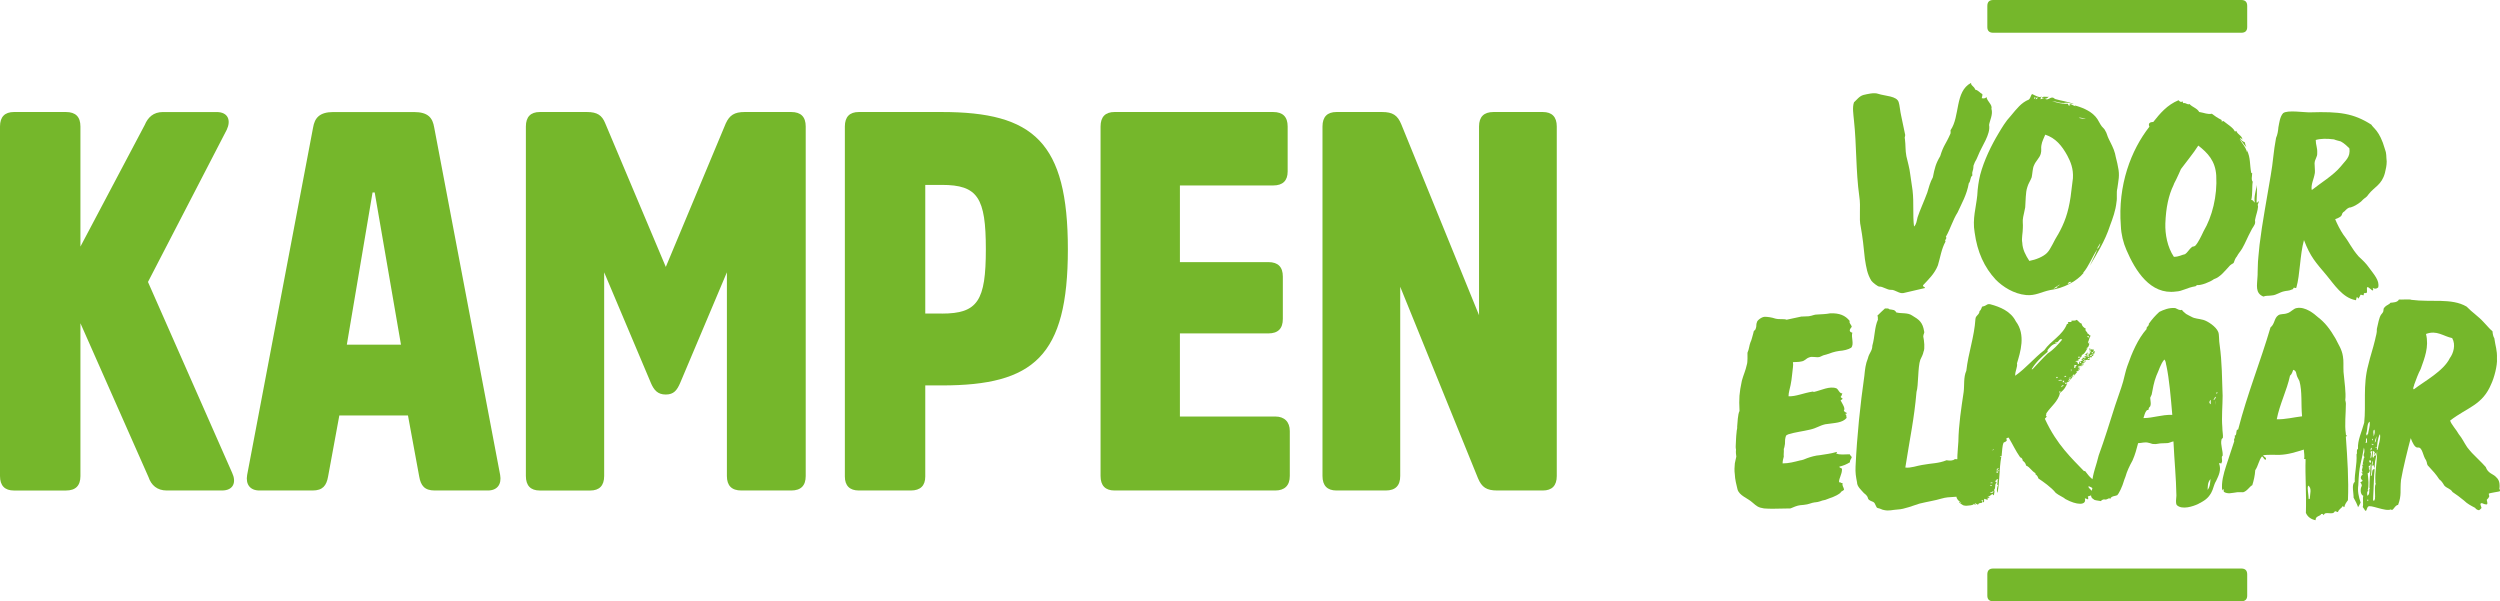 <?xml version="1.0" encoding="UTF-8"?>
<svg id="Laag_2" data-name="Laag 2" xmlns="http://www.w3.org/2000/svg" viewBox="0 0 1084.47 260.84">
  <defs>
    <style>
      .cls-1 {
        fill: #75b72b;
      }
    </style>
  </defs>
  <g id="Laag_1-2" data-name="Laag 1">
    <g>
      <path class="cls-1" d="m62.79,54.18c1.39-3.26,3.72-5.58,7.91-5.58h23.25c5.12,0,6.28,3.72,4.42,7.67l-34.18,66.04,36.51,82.79c1.86,3.95.7,7.67-4.42,7.67h-23.95c-4.19,0-6.74-2.33-7.91-5.81l-29.53-66.74v66.28c0,4.19-2.09,6.28-6.28,6.28H6.05c-3.95,0-6.05-2.09-6.05-6.28V54.87c0-4.19,2.09-6.28,6.05-6.28h22.56c4.19,0,6.28,2.09,6.28,6.28v52.09l27.91-52.79Z"/>
      <path class="cls-1" d="m179.52,48.6c6.28,0,8.14,2.56,8.84,6.74l28.6,150.69c.7,3.95-1.16,6.74-5.35,6.74h-23.02c-4.42,0-6.05-2.09-6.74-6.05l-4.88-26.51h-29.77l-4.88,26.51c-.7,3.95-2.33,6.05-6.74,6.05h-23.02c-4.19,0-6.05-2.79-5.35-6.74l28.6-150.69c.7-4.19,2.79-6.74,8.84-6.74h34.88Zm-5.58,100.92l-11.4-66.04h-.93l-11.16,66.04h23.49Z"/>
      <path class="cls-1" d="m282.31,166.03l-20.23-47.9v88.37c0,4.19-2.09,6.28-6.05,6.28h-21.86c-3.95,0-6.05-2.09-6.05-6.28V54.87c0-4.19,2.09-6.28,6.05-6.28h20.46c4.42,0,6.51,1.39,7.91,4.88l26.28,62.32,26.04-62.32c1.63-3.49,3.72-4.88,8.14-4.88h20.23c4.19,0,6.28,2.09,6.28,6.28v151.62c0,4.19-2.09,6.28-6.28,6.28h-21.63c-4.19,0-6.28-2.09-6.28-6.28v-88.37l-20.23,47.9c-1.4,3.26-2.79,5.12-6.28,5.12s-5.12-1.86-6.51-5.12Z"/>
      <path class="cls-1" d="m372.54,212.77c-3.95,0-6.05-2.09-6.05-6.05V54.87c0-4.19,2.09-6.28,6.05-6.28h36.04c39.76,0,54.65,13.02,54.65,59.53s-14.88,59.07-54.65,59.07h-7.21v39.53c0,3.95-2.09,6.05-6.28,6.05h-22.56Zm36.04-76.74c15.58,0,19.07-5.58,19.07-27.91s-3.49-27.91-19.07-27.91h-7.21v55.81h7.21Z"/>
      <path class="cls-1" d="m511.83,144.64v36.04h41.39c3.95,0,6.28,2.33,6.28,6.28v19.53c0,4.19-2.33,6.28-6.28,6.28h-69.76c-3.95,0-6.05-2.09-6.05-6.28V54.87c0-4.19,2.09-6.28,6.05-6.28h68.83c4.19,0,6.28,2.09,6.28,6.28v19.53c0,3.95-2.09,6.05-6.28,6.05h-40.46v33.25h38.37c4.19,0,6.28,2.09,6.28,6.28v18.37c0,4.19-2.09,6.28-6.28,6.28h-38.37Z"/>
      <path class="cls-1" d="m675.31,206.49c0,4.19-2.09,6.28-6.05,6.28h-19.77c-4.65,0-6.74-1.4-8.37-5.35l-33.72-83.02v82.09c0,4.19-2.09,6.28-6.28,6.28h-21.39c-3.95,0-6.05-2.09-6.05-6.28V54.87c0-4.19,2.09-6.28,6.05-6.28h19.77c4.65,0,6.74,1.39,8.37,5.35l33.72,82.79V54.87c0-4.19,2.09-6.28,6.28-6.28h21.39c3.95,0,6.05,2.09,6.05,6.28v151.62Z"/>
    </g>
    <g>
      <path class="cls-1" d="m972.25,0c1.71,0,2.56.85,2.56,2.56v9.19c0,1.61-.85,2.46-2.56,2.46h-107.61c-1.71,0-2.56-.85-2.56-2.46V2.56C862.09.85,862.94,0,864.65,0h107.61Z"/>
      <path class="cls-1" d="m972.25,246.62c1.71,0,2.56.85,2.56,2.56v9.19c0,1.61-.85,2.46-2.56,2.46h-107.61c-1.71,0-2.56-.85-2.56-2.46v-9.19c0-1.71.85-2.56,2.56-2.56h107.61Z"/>
      <g>
        <path class="cls-1" d="m831.81,94.29c1.15-3.45,2.81-6.9,4.21-10.73.64-2.17,1.28-4.6,2.43-6.64.77-3.96,1.28-6,3.19-9.19,1.53-4.98,2.3-4.85,4.47-9.83,0-.64.13-.51,0-1.4,4.21-6,1.79-16.85,8.94-20.56-.26,1.15,1.28,1.4,1.79,2.94,1.53.38,1.92,1.4,3.07,1.92.13.64-.13,1.02-.26,1.79.89.26,1.79,0,2.04-.51.38,2.04,2.68,3.32,2.17,5.11.77,2.43-.76,5.11-1.02,7.02.76,3.96-3.19,9.19-4.72,13.15-1.4,3.45-.9,1.4-2.04,4.47-.13,3.06-.76,2.04-.51,4.34-1.02.64-.64,2.43-1.53,3.32-.9,5.11-3.07,8.68-4.85,12.64-2.17,3.45-3.07,7.02-5.11,10.6.77.76-.76,1.28-.13,2.04-1.79,3.19-2.3,7.02-3.32,10.34-1.4,3.58-4.09,6.13-6.38,8.56-.38.89.76.51.76,1.28l-9.32,2.17c-1.91.38-3.57-1.53-5.49-1.4-1.4.13-3.58-1.53-4.98-1.4-.64,0-2.94-1.79-3.45-2.55-1.79-2.94-2.17-5.49-2.81-9.45-.51-5.23-1.02-9.71-1.79-13.92-.89-3.7.13-8.55-.64-13.28-1.53-10.98-1.15-22.34-2.3-32.81-.26-2.81-.77-5.75,0-7.92,1.28-1.15,2.3-2.68,4.09-3.19,1.66-.38,4.6-1.15,6.38-.51,3.06,1.02,8.17.89,8.94,3.7.38,1.02.64,4.09,1.02,5.62l1.79,8.55c0,.64-.38,1.15-.13,1.66.38,2.94.13,4.85.64,7.53.51,2.3,1.4,5.23,1.66,7.79l1.02,7.02c.64,5.49,0,10.72.64,15.7,1.02-.9,1.15-2.43,1.53-3.96Z"/>
        <path class="cls-1" d="m886.83,42.59c-.25-.38-.51.13-1.02-.13.26-.89,1.92-.26,2.94-.51-.38.25-.77.89-1.66.89,1.28.89,2.04-.64,3.32-.51.38,0,.76.51,1.15.64,2.55.77,5.74,1.15,8.04,2.17-1.15,0-2.68-1.02-4.6-.38v-.13c-1.53.13-2.94-.64-4.85-.77,2.17.64,3.96,1.28,6.77,1.15.38.13.13,1.15,1.02.64.51-.13-.26-.38-.38-.51.89-.26,1.79.89,2.94.89,0,0,.13,0,.13-.13,3.45,1.02,7.15,2.68,9.19,5.75l1.4,2.43c.51,1.02,1.66,1.66,2.04,2.68.64.89.77,2.04,1.4,3.32,1.02,2.17,2.17,4.09,2.81,6.51.38,2.04,1.02,3.96,1.28,5.75.89,3.83.13,6.13-.26,9.32-.51,1.91,0,4.09-.38,6-.38,3.7-1.66,7.15-2.81,10.21-2.17,6.77-5.87,12.51-8.81,17.49.89-2.04,2.43-4.72,3.32-7.28-2.3,3.45-3.7,7.41-6.13,10.21q0,.13.13.13c-2.94,3.57-8.56,6.64-14.43,7.4-3.83.77-6.38,2.55-10.47,2.17-5.36-.51-10.09-3.57-13.15-6.64-4.98-5.36-8.04-12-9.19-20.56-1.02-5.87.64-10.85,1.15-16.09.13-3.06.64-6.38,1.28-8.94,1.66-6.26,4.85-12.77,7.92-17.87,1.53-2.55,3.07-5.23,5.36-7.66,2.55-3.07,4.59-5.75,7.79-7.02.77-.64.89-1.92,1.4-2.43,1.4.64,2.3,1.28,3.83,1.4.26-.25-.51-.64.26-.25.13.13-.51.64-.38,1.15.64-.13.89-.51,1.66-.51Zm5.87,59.24c2.81-4.98,4.47-9.45,5.49-16.34l1.02-8.17c.26-4.21-1.02-7.15-2.43-9.83-2.3-4.21-5.11-7.66-9.58-9.07-.51,1.4-1.4,2.81-1.66,4.6-.26,1.02.13,2.3-.26,3.57-.38,1.79-2.17,3.19-2.94,5.11-.64,1.28-.64,3.32-1.02,5.23-.51,1.4-1.53,2.81-1.92,4.34-.77,2.3-.64,5.62-.89,8.68-.38,1.53-.51,2.81-.89,4.21-.38,1.79,0,3.06-.13,4.72,0,2.17-.64,4.47-.26,6.38.13,2.94,1.4,5.36,3.06,7.92,2.81-.51,6-1.79,7.66-3.45,1.66-1.66,3.07-5.36,4.73-7.92Zm-9.96-58.99c.13-.13.38-.64,0-.64-.25,0-.76.51,0,.64Zm1.02-.64c-.38.13-.64.51-.64.89.38-.13.64-.25.76-.64,0,0-.13-.13-.13-.26Zm7.02,82.99c.77,0,1.02-.38,1.66-.51-.64-.38.89-.64,1.02-1.28l-2.68,1.79Zm4.34-80.56s.13,0,.26-.13c-.13,0-.26.13-.26.13Zm1.79,78.52c.89-.13,1.28-.51,1.66-.89-1.02-.13-1.4.38-1.66.89Zm3.7-77.25c-.26,0-.51,0-.64-.13.25-.13.64,0,.64.13Zm4.21,5.62c-1.02,0-2.17-.76-3.06-.38,1.02.13,2.17.64,3.06.38Zm-1.02,66.9l.13-.13c0,.13-.13.13-.13.13Zm5.87-10.47c.76-.26,1.4-1.79,1.4-2.55-.38.89-1.15,1.79-1.4,2.55Z"/>
        <path class="cls-1" d="m974.67,65.82c.26,0-.13-.38,0-.64,1.66,3.19,1.15,6.13,1.91,9.96-.13.26.38-.51.38,0,0,1.28-.51,2.81.25,3.7-.38,1.92,0,5.36-.64,7.92.77-.13,1.02.77,1.53,1.15-.51-2.68.64-5.11.77-7.66.38,2.43,0,5.23,0,7.53.51.51.38-.51,1.02-.38-.13.26-.26.89-.51,1.4,0,.26.13.51.13.89-.13,1.79-.89,3.57-1.28,5.62-.13.51.13.89,0,1.28,0,1.02-1.28,2.3-1.79,3.57-1.4,2.55-2.43,5.23-3.83,7.66-.77,1.28-1.66,2.17-2.3,3.45-.64.64-1.02,1.79-1.4,2.81-.51.26-1.02.64-1.53,1.02-2.17,2.3-4.21,5.11-7.02,6-1.66,1.28-5.75,2.81-7.28,2.55-.26.25-.51.25-.64.51-3.96.64-5.62,2.17-8.56,2.3-11.11,1.53-17.62-9.07-21.45-18-1.4-3.19-2.3-6.89-2.43-10.47-1.4-17.75,4.47-32.94,12.39-43.03-.64-1.4.13-2.04,1.66-2.04,2.94-3.7,6-7.4,10.98-9.45.51.64,1.02,1.02,1.79.51,0,.38.13.51.26.76,1.28-.26,1.79.89,2.68.38,1.28,1.4,3.32,1.79,4.21,3.45,2.3.38,3.7,1.15,5.49.77,1.15.89,2.43,1.79,4.21,2.68.13.26.13.64.13.89.38-.38.38-.64.89-.26,1.02.89,4.21,2.81,4.72,4.34.26,0,.64,0,.64-.26.64,1.79,2.55,2.04,2.68,3.83-.38-.25-.51-.76-1.02-.76.26.89,1.02,1.53,2.04,1.91.13.64.38,1.53.76,2.17-1.28-1.15-1.79-2.55-3.06-3.57,1.15,1.91,2.55,3.19,3.19,5.49Zm-23.75,41.24c.38-.13,1.02-.13,1.4-.51,1.28-1.4,2.55-4.09,3.57-6.26,3.7-6.26,6-15.19,5.49-24.13-.38-6.38-3.7-9.83-7.79-13.02-2.17,3.45-5.11,6.9-7.53,10.21-.51,1.28-1.28,2.81-2.04,4.47-.26.64-.89,1.53-1.15,2.43-2.17,4.47-3.32,9.83-3.57,16.73-.13,4.72.89,10.21,3.7,14.43,2.17,0,3.45-.89,4.85-1.15,1.02-.64,1.66-2.04,3.06-3.19Z"/>
        <path class="cls-1" d="m996.12,124.81c-.38.38-.64-.13-1.15,0-.13.26-.26.77-.77.77-1.28.64-2.43.51-3.32.77-1.92.38-3.45,1.66-5.23,1.79-1.4.26-2.68,0-3.83.51-3.7-1.53-2.68-4.98-2.55-8.56.13-1.15,0-2.55.13-4.21,0-3.07.51-6.38.77-9.7,1.15-9.58,3.19-20.05,4.85-30.13,1.02-5.62,1.15-10.21,2.3-16.21.64-1.4.9-3.07,1.02-4.6.38-1.91.64-4.6,2.04-6.13,1.79-1.53,9.32-.26,11.87-.38,12.51-.38,18.64.38,26.43,5.36.64,1.4,3.57,2.43,5.87,10.6.77,1.92.51,3.07.77,5.36,0,1.79-.38,3.32-.77,4.98-1.4,5.23-4.59,6-7.15,9.32-.89,1.4-1.53,1.4-2.43,2.3-1.15,1.4-3.83,2.94-5.23,3.32-1.28,0-2.04,1.02-2.68,1.66-2.17,1.28.26,1.91-4.09,3.45.77,1.91,2.17,4.72,3.58,6.77,2.94,3.83,3.32,5.62,6.64,9.45,1.53,1.4,3.19,2.94,4.6,4.98,1.92,2.68,4.6,5.49,3.83,8.43l-.64.38c-.38.26-1.4.13-1.66-.26-.13.26.38.9,0,1.15-.38.26-1.79-1.66-2.43-1.4-.38.13.13,2.3-.26,2.43-.76.26-.76.13-1.15.13-.13.38-.13.64-.13.89-.13.26-1.28-.38-1.4-.13-.26.89-1.02,1.53-.77,1.66-.38-.13-.64-.77-.76-.77-.38.51-.26,1.79-.64,1.4-5.62-1.02-9.32-6.9-12.51-10.73-4.72-5.62-7.02-7.92-9.83-15.32-1.79,6.38-1.66,14.94-3.32,20.68Zm22.98-60.52c-1.15-1.02-2.04-2.04-3.7-2.94-.77-.26-2.17-.51-2.94-.89-3.07-.38-5.75-.38-7.92.26,0,2.17.76,3.32.64,5.62.13,1.79-1.02,2.55-1.15,4.47,0,1.53.26,3.19.13,4.21-.51,3.06-1.66,4.6-1.4,7.28h.26c3.32-2.68,9.19-6.26,12.26-9.96,2.04-2.68,4.47-4.09,3.83-8.04Z"/>
        <path class="cls-1" d="m781.56,137.32l3.07-.13c1.79-.26,2.17-.77,3.83-.77,1.91-.13,3.57-.13,5.49-.51,3.96-.13,6.51.89,8.43,3.32-.38,1.02.64,1.4.89,2.55-.51.64-1.79,2.04.26,2.55-.64,1.92.89,4.98-.51,6.51-1.15.76-3.32,1.28-5.23,1.4-1.92.26-3.7.89-5.49,1.53-1.4.38-1.28.25-2.81,1.02-1.4.51-3.32-.38-4.72.26-1.53.51-1.66,1.53-3.57,1.79-1.02.26-2.17.13-3.45.26.13.64.13,1.53,0,2.3-.13,1.66-.51,4.09-.64,5.49l-.38,2.17c-.26,1.4-.89,3.19-.89,4.85,3.19.13,6.38-1.4,10.47-2.04.77,0,0,.26.64.13,2.94-.64,6.77-2.68,9.7-1.53.89.51,1.28,2.3,2.55,2.17-.26.38-.13.89-.77,1.53.26.38.64.51.89.76-.13.38-.51.38-.89.77.89,1.66,2.17,3.45,1.4,4.47.38.64,1.02.77,1.4,1.02-.13.38-.77.13-.77.51.77.13.26,1.28.64,1.53-1.91,2.3-5.11,2.17-9.32,2.81-2.68.64-3.7,1.66-6.51,2.3-3.19.77-6.64,1.15-9.45,2.04-.51.13-.77.51-1.02.51-.51,1.28-.51,2.43-.51,3.7-.13.76-.26,1.66-.51,2.17.13,1.15-.13,2.17,0,3.32-.26.89-.51,1.92-.51,2.94,2.68,0,4.98-.64,7.53-1.28,1.02-.13,2.04-.51,3.19-1.02,1.4-.51,3.57-1.15,5.49-1.28,2.81-.51,4.21-.51,7.28-1.4.38.26-.26.38-.26.64,1.53.76,3.58.38,5.87.38.25.64.76.77.89,1.28,0,.51-.89,1.15-.77,2.17-1.4.89-2.94,1.53-4.6,1.91,0,.64,1.02.51,1.15,1.02,0,2.55-1.4,3.96-1.28,5.75,1.02,0,.51.38,1.53.38-.26,1.28.51,1.79.64,2.81-.38.64-1.53.77-1.53,1.4-2.43,1.79-3.83,1.92-6.64,3.07-.89.13-1.66.38-2.3.64-1.53.51-1.79.26-3.32.64l-2.17.64c-.89.13-2.17.38-3.07.38-1.28.13-3.06.89-4.21,1.4-2.43,0-4.85.13-7.41.13-2.04,0-2.17,0-4.09-.13-2.55-.38-3.19-1.02-4.98-2.55-2.04-1.92-5.74-2.94-6.51-5.75-.38-1.4-1.15-4.72-1.15-6.38-.26-1.79-.13-3.57,0-4.85.13-.9.51-2.17.64-2.94-.13-1.15-.26-1.66-.13-3.06-.13-.38-.13-1.02-.13-1.4.13-2.17.13-4.21.38-6.13,0-.89.38-1.66.25-2.43.13-1.28.26-5.49,1.02-6.77-.26-5.62-.13-7.66,1.02-13.15.77-2.81,1.53-4.09,2.17-7.02.38-1.02.26-4.21.26-5.11.76-1.66.76-3.19,1.28-4.47.64-1.28.77-2.55,1.28-4.09.26-1.79.64-.38,1.15-2.3.26-.77,0-1.53.38-2.3,0-.77,2.04-2.43,3.45-2.43,1.15,0,3.06.25,4.47.76,1.91.51,3.7,0,4.98.51,2.17-.38,4.34-1.02,6.51-1.4Z"/>
        <path class="cls-1" d="m819.61,134.18c.64.12,1.28.12,2.04.36.38.36.77.49.89.97,2.17.61,4.98,0,6.9,1.34,3.06,1.82,4.6,2.92,5.23,6.92.26.61-.38,1.21-.38,2.19.38,1.82.77,5.22.13,6.56-.26,1.33-.89,2.43-1.4,3.52-1.15,3.16-.76,11.18-1.66,13.97-1.02,11.78-2.81,19.68-4.85,32.8,2.17.36,5.36-.85,7.15-1.09,4.47-.85,7.15-.61,10.73-2.07,1.4.24,2.81.24,3.57-.48,4.47,0,5.23.97,9.58,1.21-1.15,1.58-2.68,3.77-2.43,6.07-.26.85.38.73.51,1.21,0,.12-.26,1.09-.26,1.46s.51,1.58,0,1.94c.64.24,1.79-.73,2.17,0-.51,1.46-2.68,1.94-4.09,2.67-.51.24-1.02.85-1.66,1.21-2.43.97-5.87.24-9.57,1.34-2.81.85-6.13,1.34-9.58,2.19-2.81.85-6.51,2.43-9.45,2.55-2.3.12-3.7.73-5.87.24-1.02-.12-1.4-.61-2.68-.85-1.02-.12-.89-2.06-2.04-2.67-3.83-1.46-.89-1.46-4.09-3.89-1.15-1.33-2.94-2.79-2.94-4.61-.51-2.67-.77-4.01-.64-6.92.64-13.48,2.04-26.85,3.83-39.36.26-2.67.51-5.1,1.53-7.53.51-2.31,1.92-3.16,1.92-5.47,1.15-4.01.89-7.9,2.43-11.3-.13-.73.13-1.22-.26-1.7,1.4-1.46,2.04-1.94,3.32-3.16.89.12,1.28-.24,1.91.37Z"/>
        <path class="cls-1" d="m908.47,212.01c-.64,0-2.43-1.53-2.55-.89,0,.64,1.92,1.92,1.92,2.43-.64-.25-.26.26,0,.77-.77-.26-.64.51-.38.51-.51,0-1.02.38-1.79.51.13.51.26.51.13,1.28-.38,0-1.53-.77-1.4-.26.76,2.94-3.57,2.81-8.43.13-.77-.76-2.81-1.53-4.21-2.68-1.91-2.43-5.62-4.98-7.53-6.26-.26-.89-.64-1.4-1.28-1.79v-.51c-1.66-.89-2.43-2.68-4.09-3.32-.13-1.15-1.02-1.79-1.4-2.04-.13-.64-.26-1.28-1.15-1.53-2.04-2.94-2.94-5.11-4.98-8.55-2.55.51.9,1.02-2.17,2.17-.64,1.28-.64,3.7-.89,5.87-.26.13-.38.13-.77,0,0,.13.38.51.64.25-1.02,5.75-.64,10.98-1.66,15.7-.51-1.02-.13-2.81.26-3.32-.13-.13-.38-.13-.38-.51.38-.89-.13-1.79.51-1.91-1.15-.64-.51.51-1.4.51.13.51.38.64.77.89-1.28.26-.26,2.3-1.28,3.07.51.64,0,1.4,0,2.3-.38,0-.26-.38-.77-.51-.89.64-1.02.89-2.04,1.28,0,.13.51,0,.89.13-.13.38-.77.51-.89.13,0,.51.13.51.13.89-.64-.13-.76,0-1.28-.38-.77.13.13,1.15-.64,1.53-.26,0-.13-.51-.38-.51-.38.13-.13.64,0,.64-.64.26-1.66,0-1.92.89-.64-.13-1.02-.64-1.4-.64-.26.13.38.25.38.64-.38.13-.51-.26-1.02-.38.89.51-2.94,1.02-3.83.77-.89,0-1.79-1.15-2.43-1.28.13-.51.76.26,1.02,0-1.15-.51-2.68-2.3-1.91-3.32,0-.64,0-1.02-.26-1.79-.51-3.19.89-5.62.64-9.19-.51-4.09,0-8.17.26-12.13.13-7.53,1.28-14.68,2.3-21.58.38-2.94-.13-6.38,1.15-9.19.89-7.92,3.45-14.56,3.96-22.47.13-1.66,1.66-1.66,1.79-3.45.77-.51.77-1.4,1.15-1.92,2.17-.38,1.79-1.28,3.45-1.02,4.34,1.15,8.94,3.06,11.11,7.4,4.47,5.87,1.92,13.54.51,18.26.38,1.4-.89,3.45-.77,5.36,4.72-3.32,8.17-7.66,12.64-11.11,2.81-4.09,7.92-6.38,9.83-11.36.26.13.26-.13.51-.13.26-.13-.13-.26-.13-.51.26-.51,2.04.26,1.53-.77,1.02-.13,1.79.13,2.17-.38,1.02.38,1.02,1.28,2.3,1.66,0,.89.89,1.79,1.79,2.17-.64.89.77,1.4.77,2.17.64,0,.64.89,1.4.89-.77.76-.77,2.17-1.28,2.94.13.38.51,0,.77,0-.13.38-.26.51-.51.51,0,.26.13.13.38.13-.25.76-.38,1.66-1.4,1.79.51.38.51-.13.64,0-.64.89-1.15,2.55-2.68,3.06.13.13.25.13.25.51-1.02,0-.51,1.66-1.79,1.15.26.38.51.38.51.51-.51.26-.89.38-1.53.38.26.64.64,0,.76.38,0,.64.64.38.13.89.89.25.77-.89.64-.89.64-.51.13.89.89.38.26-.64-.38-.38-.64-.64,1.02,0,1.53-.64,2.55-1.15-.51-.26-1.02.64-1.66.64-.26-.77.64-.13.38-1.02h1.53c-.38-.38-.64-.64-1.15-.51.76-.38,1.79-.13,2.55.13.26,0-.51-.38-.13-.64-1.28.51-1.28-.38-1.92-.13.64-.38.89-.89,1.4-1.15.13.51-.76.76-.26,1.15.13.38.89,0,.89-.38,0-.26-.76.51-.76-.13.64-.13.64,0,1.15,0-.26-.38-.38-.26-.38-.64,0,0,.13.38.38.25.26-.51-.26-.51-.38-.38,0-.38.38-.13.89-.26-.13-.26-.64-.51-.89-.64.13-.38.64.38.89-.13-.13-.26-.89,0-.89-.13-.13-.26.13-.26,0-.51.64.26,1.02.64,1.92.51.13.64-.26.64-.26.89.38.13.51-.13.89-.13-.13.38-.51.76-.38,1.15-.51-.26-1.02,0-1.4.13.26.38.89-.13,1.15,0-.13.13-.26.38-.26.77-.77.13-.77-.77-1.28-.38,0,.64.26.38.76.38.38.38-.51.26-.13.64-.64.26-.38-.38-.77-.26-.26,0,.13.26,0,.64-.38-.13-.38-.26-.89,0,.38.77.64-.13,1.02.26-.13.38-.51.26-.51.51-.64-.26-.64-.13-1.4,0,.13.13-.26.26-.77,0-.13.77.9,0,.77.64-.38,0-.77-.13-1.15-.26,0,.64.77.13.64.77h-.64c.89,1.02-.51-.26-.64.64,0,.38.89-.26.89.38h-1.28c0,.64.76-.38.76.38-.64.26-1.15-.13-1.79,0-.26.64,1.02,0,.77.64-.51-.26-.51.13-1.02.13l1.02.51c-.26.51-.38.13-1.02.13.26.25.51.25.51.51-.77.13-.64.64-1.28.51.13.13.26.26.51.26-.89.64-1.15,2.17-2.55,1.91,0,.26.38.13.51.26-.51.38-.51,1.02-1.15,1.15.25-.38.38-.38.25-.64-.38.13-.51.77-1.02.77,0,.38.77.13.64-.13.38.64-.77,1.02-1.4,1.02.26.26.26.13.51.13-.51,1.66-1.4,3.19-3.19,4.47-.89,3.83-3.96,5.87-6,8.94.26.64-.64.89.13,1.15.13.77-1.02.89-.64,1.4,5.11,11.11,11.75,17.11,16.85,22.47h.51c1.02,1.28,1.79,2.43,2.94,3.32.38,0,.38.26.51.38.13.64.26,0,0,.51.38.64.89,1.02,1.15,1.15.13.38-.26.64-.13,1.02h-.13v.89c-.13-.13-.51-.13-.38.38Zm-48.9,4.85c-.13.38.26.38.64.38.13-.51-.51-.26-.64-.38Zm3.7-6.38c.51.64,1.15,0,.64-.13,0,.51-.77-.38-.64.13Zm1.15-1.02c-.26-.25-1.02-.25-1.02.13.26,0,1.02.13,1.02-.13Zm.26,3.7c-.26-.13-.51.13-.64.38-.26,0-.51-.13-.64-.13,0,.64.51.38,1.02.38-.38-.51.51,0,.26-.64Zm.26-18.13c-.13,0-.26,0-.38-.13,0,.13.13.26-.13.26s-.64,0-.26.13c.51,0,.77-.13.77-.26Zm1.91,9.58c-.13-.26-.38,0-.89,0,0,.64.77.64.89,0Zm.26-1.4h-.89c.38.64-.77.64.13.89-.13-.64.64.64,1.02.13-.51-.13-.77-.25-.89-.89.26-.26.76.64.64-.13Zm21.2-49.92c2.55-1.66,4.47-3.83,6.26-6-1.15-.64-1.4.77-2.17,1.15-.26,0-1.4,0-.77.51-.13-.38.38-.38.51,0-2.04.26-3.19,2.04-3.96,2.94,0,.51.13.38,0,.77-2.55,2.17-5.11,4.47-6.89,7.53h.38c2.17-2.3,4.34-4.73,6.64-6.9Zm4.21,10.21c-.26,0-.64,0-.64.13.38-.13-.13.51.51.38,0-.13.38-.26.13-.51Zm.38,1.79c.51-.38,1.02,0,1.79-.38-.64-.26-1.66-.26-1.79.38Zm.9,4.34c-.26.13-.51.13-.64.51.26-.13,0,.64.26.51-.26-.64.38-.26.38-1.02Zm1.53-2.55c-.77-.13-1.4.51-1.02.89.38-.38.51-.64,1.02-.89Zm.26-1.15c-.13-.51-.51-.26-.13-.76-.64-.26-.89.64-.51.76.13-.51.38,0,.64,0Zm.76-2.81c-.51-.13-.89-.13-.76.51.25-.13.64-.26.76-.51Zm.13,3.45c0-.38-.26-.64-.64-.64.38.26,0,.13,0,.64h.64Zm.89-2.43c.51,0,.89-.26,1.15-.38-.26,0-1.15,0-1.15.38Zm.89-3.7c.13,0,.26.13.26.26-.13.13-.26,0-.26.26.26.26.13-.13.38-.26.13-.38-.38-.64-.38-.26Zm.89,2.68c.51,0,.76-.38.76-.64-.51,0-.89,0-.76.64Zm.51-3.58h.64c-.13-.76.38-.76.64-1.02-.38-.38-.64,0-1.4-.26.77.38.13.51.13,1.28Zm1.91-4.34c.51.13.77-.13.51-.51-.51,0-.77.13-.51.51Zm3.83-9.32c0,.38.38.38.77.51v-.51h-.77Zm1.92,7.15h.64v-.38c-.13.13-.77-.13-.64.38Z"/>
        <path class="cls-1" d="m940.01,192.22c-1.28.13-2.81,0-3.83.26-.38,0-1.15.26-1.66.13-.89.13-1.53-.38-2.43-.51-1.66-.51-3.06.13-4.6.13-.64,2.43-1.28,4.98-2.43,7.53-1.28,2.3-2.43,4.72-3.06,7.02-.77,1.79-1.02,3.32-1.79,4.85,0,.26-.26.38-.26.64-.51.89-.89,1.92-1.53,2.55-.64.38-2.68.26-3.06,1.66-.38-1.02-1.28.64-2.68.13-.51.26-1.02.13-1.28.77-1.15-.26-1.4-.13-2.81-.51-.77-.64-1.4-.64-1.53-2.04,0-1.4.51-2.43.77-3.7l-.26-1.79c.13-3.7,1.92-7.79,2.81-11.75,2.55-7.02,4.72-14.04,7.15-21.71,1.15-3.57,2.55-7.15,3.45-10.34.64-2.3,1.02-4.47,1.79-6.64,2.04-5.87,4.6-11.87,8.43-16.21-.38-.9,1.28-1.4.89-2.17,1.53-2.17,2.81-3.57,4.6-5.23,1.79-.89,4.21-1.91,6.89-1.66,1.02.38,1.79,1.15,2.94.77.25.64,1.28,1.28,1.79,1.79.76.38,1.53.89,2.43,1.28,1.28.76,3.06.76,4.98,1.28,1.92.51,5.62,2.94,6.51,5.23.51,1.02.26,3.83.64,5.75,1.02,7.28,1.02,14.68,1.28,21.96,0,3.96-.51,9.19-.13,13.66,0,1.66.38,3.45.26,4.47-.13.38-.64.51-.64,1.02-.51,1.92.77,4.98.51,6.9-.89.38.26,2.17-.51,3.07,0,.76-.64-.38-1.02.26,1.02,2.81-.13,5.11-1.28,7.53-1.15,1.92-1.15,3.45-2.17,5.23-1.4,2.43-2.81,3.32-5.75,4.85-1.91.89-6.89,2.68-9.19.38-.51-1.02-.26-2.3-.13-4.09-.13-7.92-.89-15.06-1.28-23.49-.89.13-1.92.76-2.81.76Zm-.26-33.58c-.26-.76-.13-1.91-.89-2.68-1.66,1.92-2.3,4.6-3.45,7.02-1.15,2.94-1.53,5.62-2.04,8.17l-.64,1.4c.13,1.66.38,2.55.13,3.32-.13.77-.64.64-.77,1.28,0,0-.13.64,0,.51-.26.26-.64.13-.89.38-.77.89-1.02,2.17-1.4,3.32,4.21,0,7.79-1.53,12.51-1.4-.64-7.4-1.28-15.32-2.55-21.32Zm17.88,53.88c1.15-1.53,1.02-2.94,1.28-4.72-1.4,1.53-1.15,3.32-1.28,4.72Zm1.4-37.15c-.13-.77.13-1.79-.25-1.92,0,.38-1.02,1.15.25,1.92Zm1.15-1.79c.77-.25,1.4-1.66.64-1.4,0,.51-.51.89-.64,1.4Zm.51,3.19s.26-1.91.51-3.06c-.38,1.02-.26,2.04-.51,3.06Zm.64-5.87c.38-.26,1.15-.64.13-.76.13.25,0,.51-.13.76Z"/>
        <path class="cls-1" d="m1000.27,222.48c.26-8.81-.38-16.09-.13-23.24,0-.13-.38-.13-.64-.13.25-1.15,0-2.43-.13-4.09-3.32,1.02-6.64,2.17-10.6,2.3-2.3,0-4.72-.13-7.02.13.13.89,1.79.89,1.02,2.04-.76-.26-.89-1.15-1.53-1.53-1.4,1.66-1.66,4.21-2.94,6-.13,2.3-.64,4.47-1.28,6.51-1.15.51-2.17,2.55-3.96,3.06-1.02,0-2.43-.13-3.45.13-1.4.13-3.19.76-4.85-.26-.26-.26-.13-.77-.13-1.15-.26,0-.64.13-.64.64-.51-3.7.64-7.53,1.66-10.73l3.57-10.85c-.51-.89.64-1.28.13-2.3.89-.13.64-1.4.89-2.17,0-.51.51-.51.64-.51,3.96-15.45,9.7-29.49,14.04-44.3,1.91-1.53,1.53-3.96,3.32-5.23,1.02-.76,2.43-.38,3.83-.89,1.66-.38,2.81-2.17,4.34-2.3,3.57-.64,7.4,2.43,9.07,3.96,3.19,2.43,5.36,5.36,7.66,9.32,1.28,2.68,2.68,4.47,3.19,7.66.38,2.04.13,4.34.26,6.77.38,4.47,1.15,8.81.77,12.26.13.51.26,1.15.26,1.53,0,4.34-.64,9.19,0,13.15,0,.26-.13.51.51.76,0,.26-.64.13-.51.64.64,9.19,1.28,18.51.89,27.32-.77,1.02-1.4,1.92-1.53,2.94-.64.26-.25-.51-.76-.38-.51,1.02-1.53,1.15-2.04,2.55-.64.13-.64-.51-1.4-.26-.77,1.91-4.34-.38-4.72,1.66-.26-.25-.38-.76-1.15-.51-.38,1.02-2.55.76-2.43,2.68-1.92-.38-3.45-1.4-4.21-3.19Zm-2.81-57.2c-.38-.89-.9-1.53-1.15-2.43-.26-.77-.13-2.04-1.53-2.43-.38.89-.51,1.79-1.4,2.55-1.4,6.51-4.47,12.26-5.75,18.9,3.57.13,7.53-.89,10.98-1.28-.51-5.23.13-10.73-1.15-15.32Zm3.96,51.07c.26,0,.38.13.51.13.13-2.43,1.02-4.59-.64-5.87-.64,1.15.26,3.96.13,5.75Z"/>
        <path class="cls-1" d="m1024.02,218.02c-.13,0-.26.76-1.15,2.04,0-.64-1.53-3.58-1.92-4.21.13-1.53-1.02-5.87.51-6.77-.13-3.96,1.02-7.4.77-12,.51-.51-.26-1.79.64-2.43-.26-3.58,1.66-7.41,2.68-11.24.89-7.79-.64-16.34,1.79-25.15.89-3.83,2.04-7.02,2.94-10.85.26-1.53.89-2.94.77-4.72.51-2.3,1.02-4.98,1.79-6.13.51-.64.89-1.02,1.02-1.53.13-.76,0-1.4.64-1.79.64-.89,2.04-1.15,2.43-1.91,1.28-.13,3.07-.13,3.7-1.4.89.13,4.85-.26,5.36.13,8.68,1.15,17.49-.89,24,2.94,2.43,2.55,4.98,4.09,7.41,6.77,1.53,1.53,2.3,2.68,3.83,3.96,0,.89.38,2.55.77,2.94.51,3.7,1.28,5.11,1.15,8.81.26,3.07-1.28,8.56-2.43,10.98-3.83,9.32-10.21,10.09-17.87,15.96.26,1.4,2.94,4.34,3.7,5.87,1.66,2.04,2.17,3.45,3.7,5.74,1.28,1.53.77,1.02,2.04,2.43,1.79,1.91,4.09,3.96,6,6.13.89,2.68,3.19,3.06,4.21,4.09,1.28,1.15,1.92,2.17,1.79,4.85-.38.26.38,1.02.13,1.53-.26.26-4.72.76-4.85,1.15,0,.25.51,1.15,0,1.53-.13.64-1.15.89-.76,1.4.38,1.66.25,1.91-1.15,1.53-.26-.13-1.28-.64-1.53-.26-.51.26.51,1.79.26,2.04-.38.38-.76.77-1.02.89-.77-.13-1.4-.51-1.66-1.02-1.91-1.02-3.45-1.79-4.85-3.19-1.66-1.4-3.45-2.68-4.98-3.7-.89-1.53-2.43-1.53-3.57-2.81-.76-1.28-1.28-2.04-2.17-2.68-1.4-2.17-2.81-3.7-4.6-5.62-1.02-.89-.51-1.4-1.15-2.68-1.4-1.79-1.53-5.87-3.57-5.49-1.28.13-2.3-2.04-3.07-4.09-1.15,4.21-3.45,13.53-4.21,18.13-.51,4.72.38,6.51-1.28,10.85-1.4,0-2.3,3.07-3.07,1.92-2.3,1.15-9.19-2.3-9.96-1.15-.64.51-.64,3.06-1.66,1.02l-.64-.89c.38-1.02-.13-3.96.26-4.85-1.4-.51-1.4-3.19-.64-4.34-.26-2.3-1.66-.64.38-2.17-.77-.76-1.4-1.53,0-2.81-1.79-2.81.77.89-.38-1.92.26-.38.13-.89.38-1.28-.77-2.68.89.64,0-1.66.26-.26.26-2.3.77-2.55-1.02-1.4.51-1.53-.26-4.21-1.4,8.04-2.04,7.02-2.43,16.34-.38,2.43.13,4.98,1.02,7.53Zm.77,1.79c-.64-1.15-.64-1.79-.77-1.79.26.64.38,1.15.77,1.79Zm2.04-27.84c-.13-.64,0-1.53-.13-1.91-.77.38,0,1.4-.64,2.04.38,0,.51-.13.77-.13Zm-.38-3.7s0,.64.38.64c.13-.26.13-.51.13-.51.13-.13.26,0,.26-.13.26-1.79.89-3.19.77-5.36-1.28.64-.9,3.07-1.4,4.73-.13.13-.13.38-.13.64Zm1.4,13.79c-.51,0-.26.64-.26.89.13,0,.26-.13.38-.13v.38c-.13,0-.26-.26-.38,0,0,.26.13.38,0,.51.13,0,.26-.13.38,0,0,.64-.13,1.53-.9,1.53.26,2.55.64,5.36,0,7.4,0,0,.26.13.38.26-.77.13-.64,1.4-.51,2.17.38-.26.64-.51.77-1.15.13-.51,0-1.4.13-1.92.13,0,.26-.13.26-.26-.13,0-.26,0-.26-.13,0-3.45.38-6.77.51-10.09-.51-.13-.26.38-.26.64-.13,0-.13-.25-.26-.13Zm-.89,15.32c.38,0,.64-.77,0-.64v.64Zm1.15-16.47c.64-.51.51-1.28-.13-1.28-.64.51,0,.64.13,1.28Zm.26-2.04c.64-.64.38-2.3.76-3.19-.38,0-.89.13-.89.51.64.38-.13,1.66.13,2.68Zm.51-4.6c-.51-.13-.64.77-.51,1.15.38-.13.51-.76.51-1.15Zm-.13,12.13c.38-.77.13-2.17.64-2.68,0-.13.38-.13.64-.26.13-.77-.51-1.15-.25-1.66-.26,0-.38.26-.77.13.26-.64.38-1.53.38-2.17-1.02,1.66-.38,4.85-1.02,6.64h.38Zm.64-13.28q0-.13.13-.13v-.38c-.13,0-.51.38-.51-.13-.13,0-.26.13-.26.13.13.38.51.38.64.51Zm0-2.81c-.38.13-.51.26-.38.76.51-.13.26-.64.38-.76Zm0,5.36c0,.89-.26,1.92-.13,2.68.13.26.38,0,.51,0,0-.51,0-.76.76-.76.13-.38.13-.77.13-1.02-.77,0-.38.77-.89.77,0-.38.38-.77.38-1.4-.26,0-.26.26-.38,0,0-.13-.13-.26-.13-.26h-.26Zm.51,10.09l-.51,11.36h.51c.26-.13.13-.26.13-.38l.26-.26c-.13-.25,0-.76,0-1.02,0-1.66-.13-3.45,0-4.72.13-.26.26-.89.26-1.02,0-.26-.26-.51-.13-.76-.26-4.09.76-8.68.76-13.28-.25,1.66-.64,2.94-.89,4.47-.26,1.79-.13,3.7-.38,5.62Zm-.26-16.47c.38-.76.77-2.3.26-2.94-.77.77-.13,1.79-.26,2.94Zm1.28-.13c-.26.89-.77,1.91-.77,2.94.64-.77.64-1.66.77-2.94Zm0,5.11v-.51c-.13,0-.13.25-.51.25.13.26.38.26.51.26Zm.51.77c.26-2.17,1.28-4.09,1.02-6.51h-.26c-.77,1.91-1.02,4.09-1.15,6.64.13,0,.26-.13.38-.13Zm15.7-26.17c4.47-3.45,12.9-7.92,15.58-13.53,1.53-2.04,2.68-5.75,1.02-8.68-3.83-.77-6.64-3.57-11.36-1.79,1.4,5.62-.64,10.47-2.3,15.19-1.15,2.17-1.91,4.34-2.81,6.77,0,.64-.77,1.53-.26,2.04h.13Z"/>
      </g>
    </g>
  </g>
</svg>
